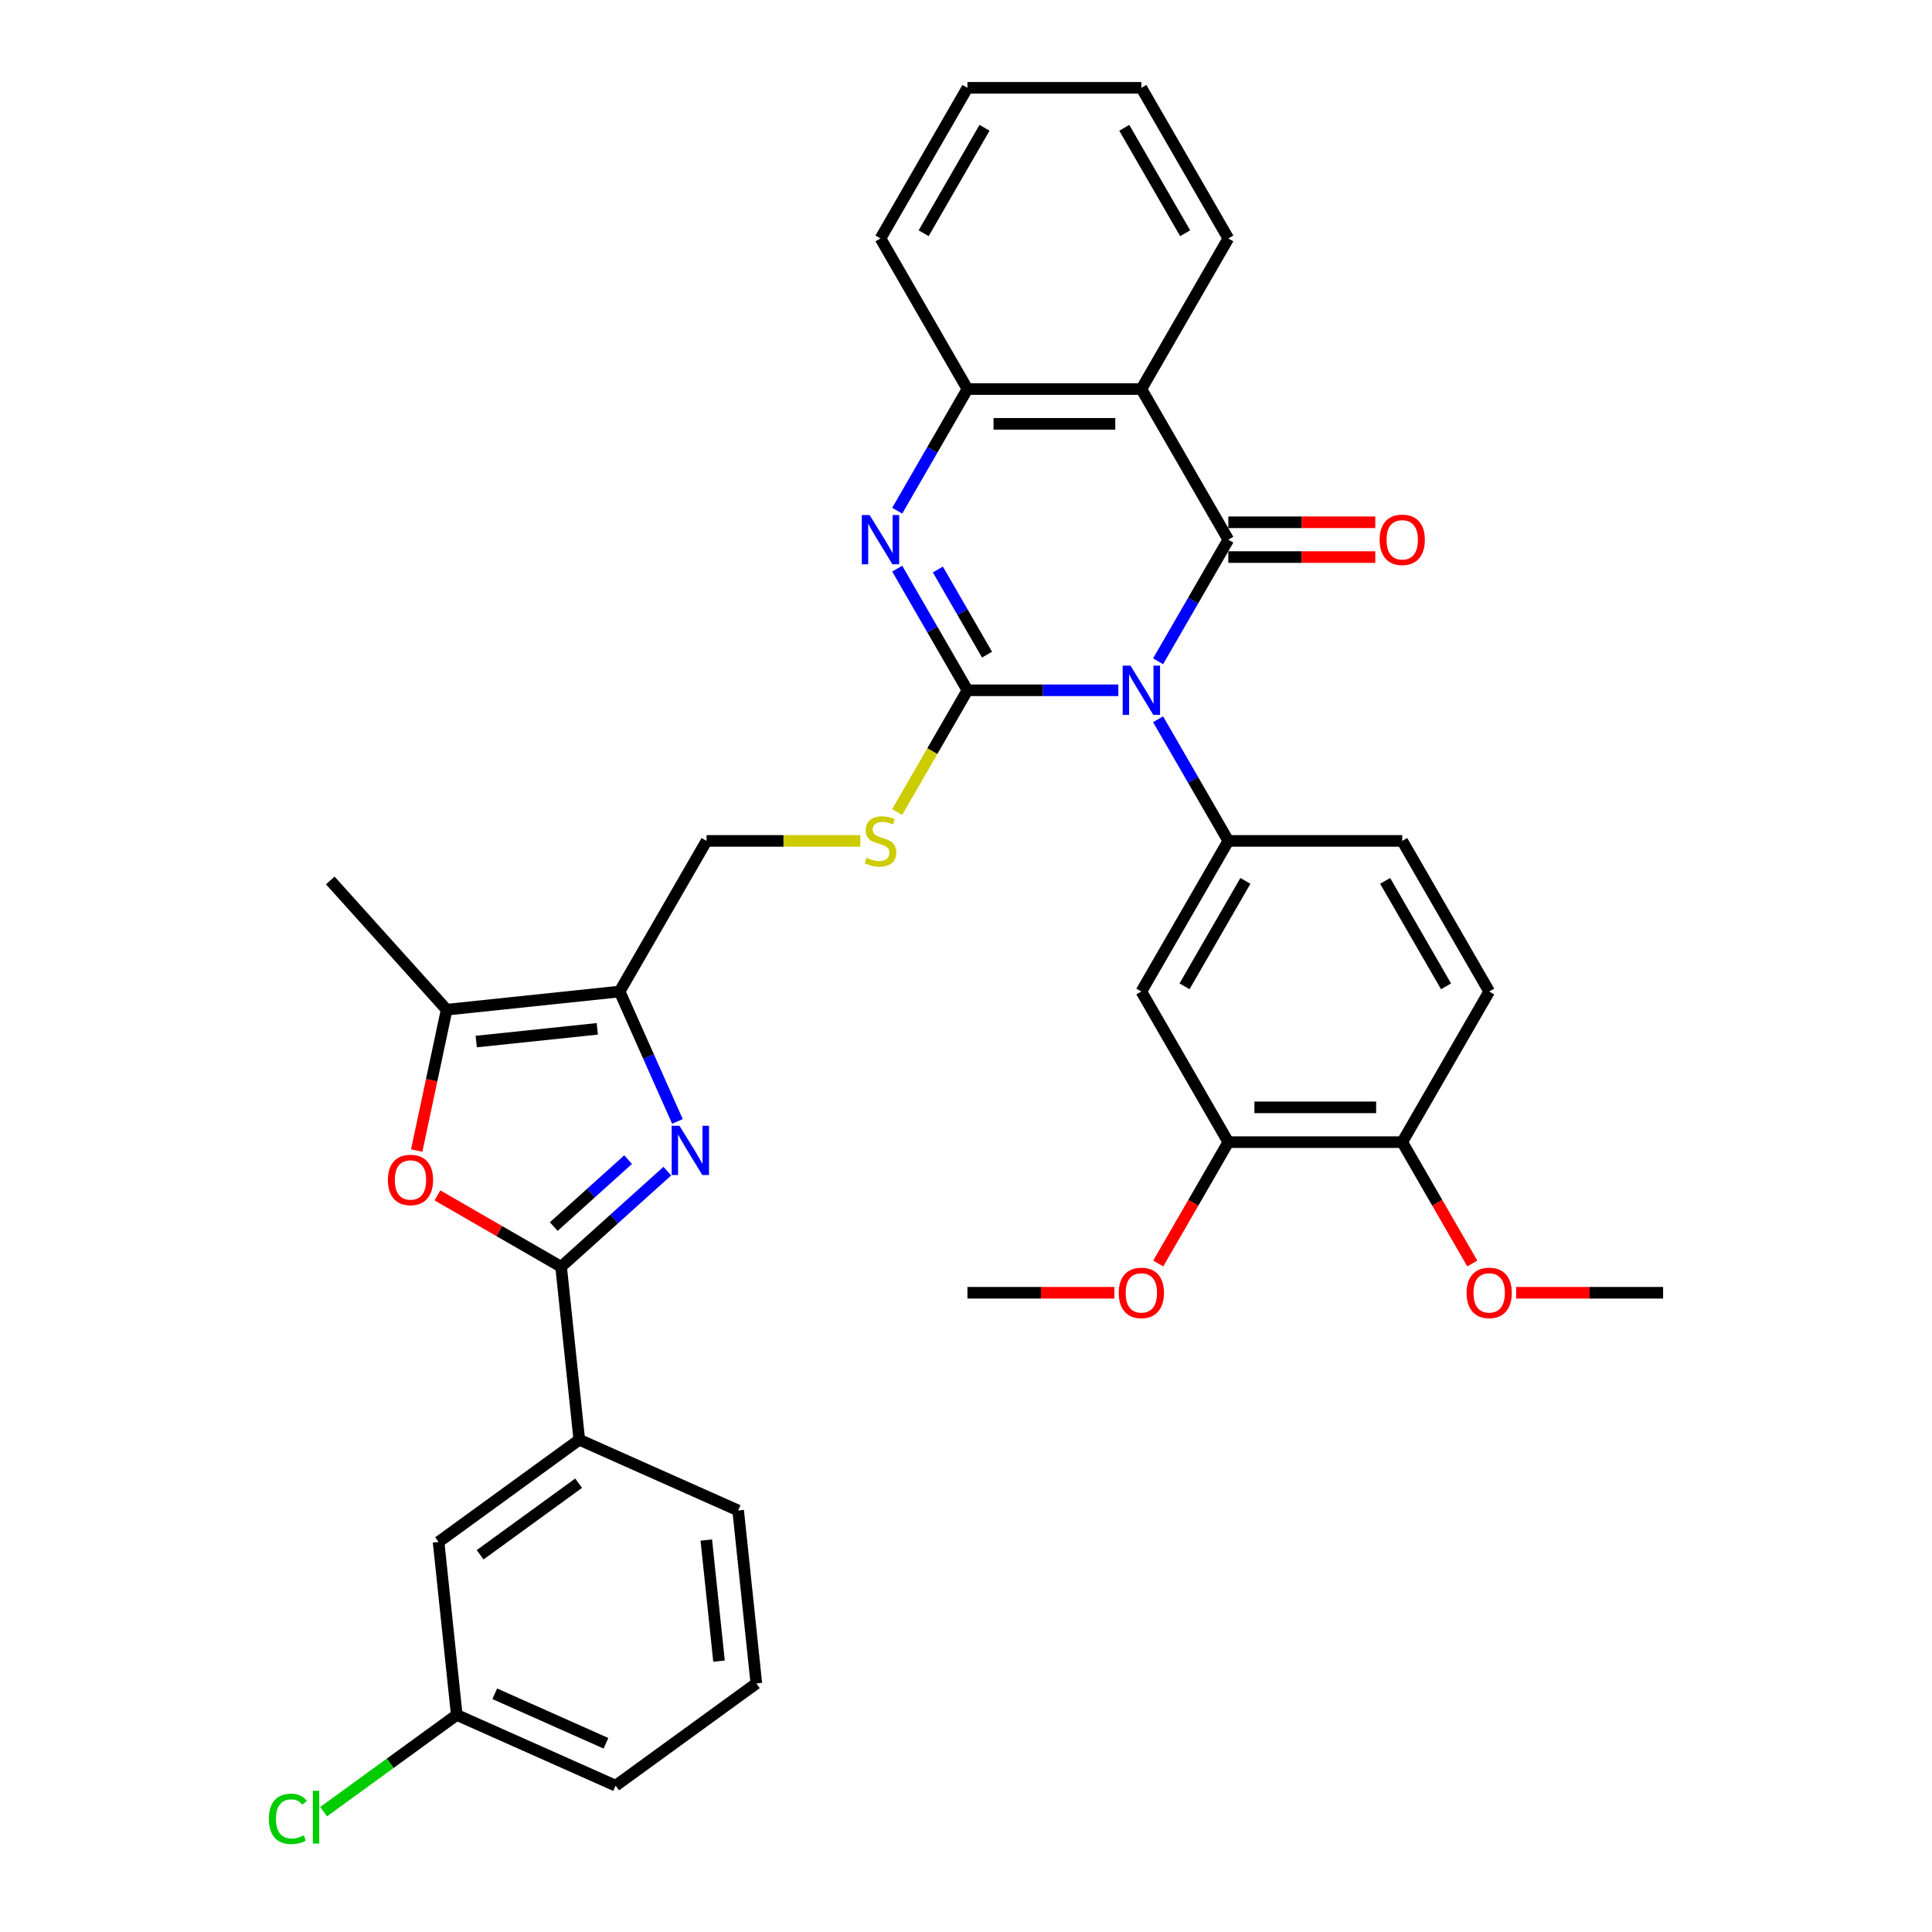 <?xml version='1.0' encoding='iso-8859-1'?>
<svg version='1.1' baseProfile='full'
              xmlns='http://www.w3.org/2000/svg'
                      xmlns:rdkit='http://www.rdkit.org/xml'
                      xmlns:xlink='http://www.w3.org/1999/xlink'
                  xml:space='preserve'
width='1000px' height='1000px' viewBox='0 0 1000 1000'>
<!-- END OF HEADER -->
<rect style='opacity:1.0;fill:#FFFFFF;stroke:none' width='1000' height='1000' x='0' y='0'> </rect>
<path class='bond-0' d='M 578.847,357.291 L 539.797,357.291' style='fill:none;fill-rule:evenodd;stroke:#0000FF;stroke-width:6px;stroke-linecap:butt;stroke-linejoin:miter;stroke-opacity:1' />
<path class='bond-0' d='M 539.797,357.291 L 500.746,357.291' style='fill:none;fill-rule:evenodd;stroke:#000000;stroke-width:6px;stroke-linecap:butt;stroke-linejoin:miter;stroke-opacity:1' />
<path class='bond-1' d='M 599.424,342.293 L 617.6,310.812' style='fill:none;fill-rule:evenodd;stroke:#0000FF;stroke-width:6px;stroke-linecap:butt;stroke-linejoin:miter;stroke-opacity:1' />
<path class='bond-1' d='M 617.6,310.812 L 635.775,279.332' style='fill:none;fill-rule:evenodd;stroke:#000000;stroke-width:6px;stroke-linecap:butt;stroke-linejoin:miter;stroke-opacity:1' />
<path class='bond-7' d='M 599.424,372.288 L 617.6,403.769' style='fill:none;fill-rule:evenodd;stroke:#0000FF;stroke-width:6px;stroke-linecap:butt;stroke-linejoin:miter;stroke-opacity:1' />
<path class='bond-7' d='M 617.6,403.769 L 635.775,435.25' style='fill:none;fill-rule:evenodd;stroke:#000000;stroke-width:6px;stroke-linecap:butt;stroke-linejoin:miter;stroke-opacity:1' />
<path class='bond-2' d='M 500.746,357.291 L 482.571,325.81' style='fill:none;fill-rule:evenodd;stroke:#000000;stroke-width:6px;stroke-linecap:butt;stroke-linejoin:miter;stroke-opacity:1' />
<path class='bond-2' d='M 482.571,325.81 L 464.395,294.329' style='fill:none;fill-rule:evenodd;stroke:#0000FF;stroke-width:6px;stroke-linecap:butt;stroke-linejoin:miter;stroke-opacity:1' />
<path class='bond-2' d='M 510.886,338.844 L 498.163,316.808' style='fill:none;fill-rule:evenodd;stroke:#000000;stroke-width:6px;stroke-linecap:butt;stroke-linejoin:miter;stroke-opacity:1' />
<path class='bond-2' d='M 498.163,316.808 L 485.44,294.771' style='fill:none;fill-rule:evenodd;stroke:#0000FF;stroke-width:6px;stroke-linecap:butt;stroke-linejoin:miter;stroke-opacity:1' />
<path class='bond-12' d='M 500.746,357.291 L 482.561,388.79' style='fill:none;fill-rule:evenodd;stroke:#000000;stroke-width:6px;stroke-linecap:butt;stroke-linejoin:miter;stroke-opacity:1' />
<path class='bond-12' d='M 482.561,388.79 L 464.375,420.288' style='fill:none;fill-rule:evenodd;stroke:#CCCC00;stroke-width:6px;stroke-linecap:butt;stroke-linejoin:miter;stroke-opacity:1' />
<path class='bond-5' d='M 635.775,279.332 L 590.766,201.373' style='fill:none;fill-rule:evenodd;stroke:#000000;stroke-width:6px;stroke-linecap:butt;stroke-linejoin:miter;stroke-opacity:1' />
<path class='bond-15' d='M 635.775,288.334 L 673.809,288.334' style='fill:none;fill-rule:evenodd;stroke:#000000;stroke-width:6px;stroke-linecap:butt;stroke-linejoin:miter;stroke-opacity:1' />
<path class='bond-15' d='M 673.809,288.334 L 711.842,288.334' style='fill:none;fill-rule:evenodd;stroke:#FF0000;stroke-width:6px;stroke-linecap:butt;stroke-linejoin:miter;stroke-opacity:1' />
<path class='bond-15' d='M 635.775,270.33 L 673.809,270.33' style='fill:none;fill-rule:evenodd;stroke:#000000;stroke-width:6px;stroke-linecap:butt;stroke-linejoin:miter;stroke-opacity:1' />
<path class='bond-15' d='M 673.809,270.33 L 711.842,270.33' style='fill:none;fill-rule:evenodd;stroke:#FF0000;stroke-width:6px;stroke-linecap:butt;stroke-linejoin:miter;stroke-opacity:1' />
<path class='bond-35' d='M 464.395,264.334 L 482.571,232.853' style='fill:none;fill-rule:evenodd;stroke:#0000FF;stroke-width:6px;stroke-linecap:butt;stroke-linejoin:miter;stroke-opacity:1' />
<path class='bond-35' d='M 482.571,232.853 L 500.746,201.373' style='fill:none;fill-rule:evenodd;stroke:#000000;stroke-width:6px;stroke-linecap:butt;stroke-linejoin:miter;stroke-opacity:1' />
<path class='bond-3' d='M 350.645,580.448 L 335.676,546.828' style='fill:none;fill-rule:evenodd;stroke:#0000FF;stroke-width:6px;stroke-linecap:butt;stroke-linejoin:miter;stroke-opacity:1' />
<path class='bond-3' d='M 335.676,546.828 L 320.708,513.209' style='fill:none;fill-rule:evenodd;stroke:#000000;stroke-width:6px;stroke-linecap:butt;stroke-linejoin:miter;stroke-opacity:1' />
<path class='bond-4' d='M 345.403,606.177 L 317.914,630.928' style='fill:none;fill-rule:evenodd;stroke:#0000FF;stroke-width:6px;stroke-linecap:butt;stroke-linejoin:miter;stroke-opacity:1' />
<path class='bond-4' d='M 317.914,630.928 L 290.425,655.68' style='fill:none;fill-rule:evenodd;stroke:#000000;stroke-width:6px;stroke-linecap:butt;stroke-linejoin:miter;stroke-opacity:1' />
<path class='bond-4' d='M 325.11,600.223 L 305.867,617.549' style='fill:none;fill-rule:evenodd;stroke:#0000FF;stroke-width:6px;stroke-linecap:butt;stroke-linejoin:miter;stroke-opacity:1' />
<path class='bond-4' d='M 305.867,617.549 L 286.625,634.875' style='fill:none;fill-rule:evenodd;stroke:#000000;stroke-width:6px;stroke-linecap:butt;stroke-linejoin:miter;stroke-opacity:1' />
<path class='bond-13' d='M 290.425,655.68 L 299.834,745.206' style='fill:none;fill-rule:evenodd;stroke:#000000;stroke-width:6px;stroke-linecap:butt;stroke-linejoin:miter;stroke-opacity:1' />
<path class='bond-38' d='M 290.425,655.68 L 258.422,637.203' style='fill:none;fill-rule:evenodd;stroke:#000000;stroke-width:6px;stroke-linecap:butt;stroke-linejoin:miter;stroke-opacity:1' />
<path class='bond-38' d='M 258.422,637.203 L 226.419,618.726' style='fill:none;fill-rule:evenodd;stroke:#FF0000;stroke-width:6px;stroke-linecap:butt;stroke-linejoin:miter;stroke-opacity:1' />
<path class='bond-10' d='M 590.766,201.373 L 500.746,201.373' style='fill:none;fill-rule:evenodd;stroke:#000000;stroke-width:6px;stroke-linecap:butt;stroke-linejoin:miter;stroke-opacity:1' />
<path class='bond-10' d='M 577.263,219.376 L 514.249,219.376' style='fill:none;fill-rule:evenodd;stroke:#000000;stroke-width:6px;stroke-linecap:butt;stroke-linejoin:miter;stroke-opacity:1' />
<path class='bond-22' d='M 590.766,201.373 L 635.775,123.414' style='fill:none;fill-rule:evenodd;stroke:#000000;stroke-width:6px;stroke-linecap:butt;stroke-linejoin:miter;stroke-opacity:1' />
<path class='bond-6' d='M 320.708,513.209 L 365.718,435.25' style='fill:none;fill-rule:evenodd;stroke:#000000;stroke-width:6px;stroke-linecap:butt;stroke-linejoin:miter;stroke-opacity:1' />
<path class='bond-9' d='M 320.708,513.209 L 231.182,522.618' style='fill:none;fill-rule:evenodd;stroke:#000000;stroke-width:6px;stroke-linecap:butt;stroke-linejoin:miter;stroke-opacity:1' />
<path class='bond-9' d='M 309.161,532.525 L 246.493,539.112' style='fill:none;fill-rule:evenodd;stroke:#000000;stroke-width:6px;stroke-linecap:butt;stroke-linejoin:miter;stroke-opacity:1' />
<path class='bond-11' d='M 635.775,435.25 L 590.766,513.209' style='fill:none;fill-rule:evenodd;stroke:#000000;stroke-width:6px;stroke-linecap:butt;stroke-linejoin:miter;stroke-opacity:1' />
<path class='bond-11' d='M 644.616,455.945 L 613.109,510.517' style='fill:none;fill-rule:evenodd;stroke:#000000;stroke-width:6px;stroke-linecap:butt;stroke-linejoin:miter;stroke-opacity:1' />
<path class='bond-17' d='M 635.775,435.25 L 725.795,435.25' style='fill:none;fill-rule:evenodd;stroke:#000000;stroke-width:6px;stroke-linecap:butt;stroke-linejoin:miter;stroke-opacity:1' />
<path class='bond-8' d='M 215.684,595.529 L 223.433,559.074' style='fill:none;fill-rule:evenodd;stroke:#FF0000;stroke-width:6px;stroke-linecap:butt;stroke-linejoin:miter;stroke-opacity:1' />
<path class='bond-8' d='M 223.433,559.074 L 231.182,522.618' style='fill:none;fill-rule:evenodd;stroke:#000000;stroke-width:6px;stroke-linecap:butt;stroke-linejoin:miter;stroke-opacity:1' />
<path class='bond-26' d='M 231.182,522.618 L 170.947,455.721' style='fill:none;fill-rule:evenodd;stroke:#000000;stroke-width:6px;stroke-linecap:butt;stroke-linejoin:miter;stroke-opacity:1' />
<path class='bond-27' d='M 500.746,201.373 L 455.737,123.414' style='fill:none;fill-rule:evenodd;stroke:#000000;stroke-width:6px;stroke-linecap:butt;stroke-linejoin:miter;stroke-opacity:1' />
<path class='bond-14' d='M 590.766,513.209 L 635.775,591.168' style='fill:none;fill-rule:evenodd;stroke:#000000;stroke-width:6px;stroke-linecap:butt;stroke-linejoin:miter;stroke-opacity:1' />
<path class='bond-16' d='M 445.313,435.25 L 405.515,435.25' style='fill:none;fill-rule:evenodd;stroke:#CCCC00;stroke-width:6px;stroke-linecap:butt;stroke-linejoin:miter;stroke-opacity:1' />
<path class='bond-16' d='M 405.515,435.25 L 365.718,435.25' style='fill:none;fill-rule:evenodd;stroke:#000000;stroke-width:6px;stroke-linecap:butt;stroke-linejoin:miter;stroke-opacity:1' />
<path class='bond-19' d='M 299.834,745.206 L 227.007,798.118' style='fill:none;fill-rule:evenodd;stroke:#000000;stroke-width:6px;stroke-linecap:butt;stroke-linejoin:miter;stroke-opacity:1' />
<path class='bond-19' d='M 299.493,767.708 L 248.514,804.747' style='fill:none;fill-rule:evenodd;stroke:#000000;stroke-width:6px;stroke-linecap:butt;stroke-linejoin:miter;stroke-opacity:1' />
<path class='bond-28' d='M 299.834,745.206 L 382.071,781.82' style='fill:none;fill-rule:evenodd;stroke:#000000;stroke-width:6px;stroke-linecap:butt;stroke-linejoin:miter;stroke-opacity:1' />
<path class='bond-23' d='M 635.775,591.168 L 617.642,622.577' style='fill:none;fill-rule:evenodd;stroke:#000000;stroke-width:6px;stroke-linecap:butt;stroke-linejoin:miter;stroke-opacity:1' />
<path class='bond-23' d='M 617.642,622.577 L 599.508,653.985' style='fill:none;fill-rule:evenodd;stroke:#FF0000;stroke-width:6px;stroke-linecap:butt;stroke-linejoin:miter;stroke-opacity:1' />
<path class='bond-36' d='M 635.775,591.168 L 725.795,591.168' style='fill:none;fill-rule:evenodd;stroke:#000000;stroke-width:6px;stroke-linecap:butt;stroke-linejoin:miter;stroke-opacity:1' />
<path class='bond-36' d='M 649.278,573.164 L 712.292,573.164' style='fill:none;fill-rule:evenodd;stroke:#000000;stroke-width:6px;stroke-linecap:butt;stroke-linejoin:miter;stroke-opacity:1' />
<path class='bond-20' d='M 725.795,435.25 L 770.804,513.209' style='fill:none;fill-rule:evenodd;stroke:#000000;stroke-width:6px;stroke-linecap:butt;stroke-linejoin:miter;stroke-opacity:1' />
<path class='bond-20' d='M 716.954,455.945 L 748.461,510.517' style='fill:none;fill-rule:evenodd;stroke:#000000;stroke-width:6px;stroke-linecap:butt;stroke-linejoin:miter;stroke-opacity:1' />
<path class='bond-18' d='M 725.795,591.168 L 770.804,513.209' style='fill:none;fill-rule:evenodd;stroke:#000000;stroke-width:6px;stroke-linecap:butt;stroke-linejoin:miter;stroke-opacity:1' />
<path class='bond-25' d='M 725.795,591.168 L 743.929,622.577' style='fill:none;fill-rule:evenodd;stroke:#000000;stroke-width:6px;stroke-linecap:butt;stroke-linejoin:miter;stroke-opacity:1' />
<path class='bond-25' d='M 743.929,622.577 L 762.063,653.985' style='fill:none;fill-rule:evenodd;stroke:#FF0000;stroke-width:6px;stroke-linecap:butt;stroke-linejoin:miter;stroke-opacity:1' />
<path class='bond-21' d='M 227.007,798.118 L 236.417,887.644' style='fill:none;fill-rule:evenodd;stroke:#000000;stroke-width:6px;stroke-linecap:butt;stroke-linejoin:miter;stroke-opacity:1' />
<path class='bond-24' d='M 236.417,887.644 L 201.956,912.681' style='fill:none;fill-rule:evenodd;stroke:#000000;stroke-width:6px;stroke-linecap:butt;stroke-linejoin:miter;stroke-opacity:1' />
<path class='bond-24' d='M 201.956,912.681 L 167.496,937.718' style='fill:none;fill-rule:evenodd;stroke:#00CC00;stroke-width:6px;stroke-linecap:butt;stroke-linejoin:miter;stroke-opacity:1' />
<path class='bond-39' d='M 236.417,887.644 L 318.653,924.259' style='fill:none;fill-rule:evenodd;stroke:#000000;stroke-width:6px;stroke-linecap:butt;stroke-linejoin:miter;stroke-opacity:1' />
<path class='bond-39' d='M 256.075,876.689 L 313.641,902.319' style='fill:none;fill-rule:evenodd;stroke:#000000;stroke-width:6px;stroke-linecap:butt;stroke-linejoin:miter;stroke-opacity:1' />
<path class='bond-33' d='M 635.775,123.414 L 590.766,45.455' style='fill:none;fill-rule:evenodd;stroke:#000000;stroke-width:6px;stroke-linecap:butt;stroke-linejoin:miter;stroke-opacity:1' />
<path class='bond-33' d='M 613.432,120.722 L 581.925,66.15' style='fill:none;fill-rule:evenodd;stroke:#000000;stroke-width:6px;stroke-linecap:butt;stroke-linejoin:miter;stroke-opacity:1' />
<path class='bond-31' d='M 576.813,669.127 L 538.78,669.127' style='fill:none;fill-rule:evenodd;stroke:#FF0000;stroke-width:6px;stroke-linecap:butt;stroke-linejoin:miter;stroke-opacity:1' />
<path class='bond-31' d='M 538.78,669.127 L 500.746,669.127' style='fill:none;fill-rule:evenodd;stroke:#000000;stroke-width:6px;stroke-linecap:butt;stroke-linejoin:miter;stroke-opacity:1' />
<path class='bond-32' d='M 784.757,669.127 L 822.791,669.127' style='fill:none;fill-rule:evenodd;stroke:#FF0000;stroke-width:6px;stroke-linecap:butt;stroke-linejoin:miter;stroke-opacity:1' />
<path class='bond-32' d='M 822.791,669.127 L 860.824,669.127' style='fill:none;fill-rule:evenodd;stroke:#000000;stroke-width:6px;stroke-linecap:butt;stroke-linejoin:miter;stroke-opacity:1' />
<path class='bond-34' d='M 455.737,123.414 L 500.746,45.455' style='fill:none;fill-rule:evenodd;stroke:#000000;stroke-width:6px;stroke-linecap:butt;stroke-linejoin:miter;stroke-opacity:1' />
<path class='bond-34' d='M 478.08,120.722 L 509.587,66.15' style='fill:none;fill-rule:evenodd;stroke:#000000;stroke-width:6px;stroke-linecap:butt;stroke-linejoin:miter;stroke-opacity:1' />
<path class='bond-29' d='M 382.071,781.82 L 391.481,871.347' style='fill:none;fill-rule:evenodd;stroke:#000000;stroke-width:6px;stroke-linecap:butt;stroke-linejoin:miter;stroke-opacity:1' />
<path class='bond-29' d='M 365.577,797.131 L 372.164,859.8' style='fill:none;fill-rule:evenodd;stroke:#000000;stroke-width:6px;stroke-linecap:butt;stroke-linejoin:miter;stroke-opacity:1' />
<path class='bond-30' d='M 391.481,871.347 L 318.653,924.259' style='fill:none;fill-rule:evenodd;stroke:#000000;stroke-width:6px;stroke-linecap:butt;stroke-linejoin:miter;stroke-opacity:1' />
<path class='bond-37' d='M 590.766,45.455 L 500.746,45.455' style='fill:none;fill-rule:evenodd;stroke:#000000;stroke-width:6px;stroke-linecap:butt;stroke-linejoin:miter;stroke-opacity:1' />
<path  class='atom-0' d='M 585.131 344.544
L 593.484 358.047
Q 594.313 359.379, 595.645 361.792
Q 596.977 364.204, 597.049 364.348
L 597.049 344.544
L 600.434 344.544
L 600.434 370.037
L 596.941 370.037
L 587.975 355.274
Q 586.931 353.546, 585.815 351.565
Q 584.735 349.585, 584.41 348.973
L 584.41 370.037
L 581.098 370.037
L 581.098 344.544
L 585.131 344.544
' fill='#0000FF'/>
<path  class='atom-3' d='M 450.102 266.585
L 458.455 280.088
Q 459.284 281.42, 460.616 283.833
Q 461.948 286.245, 462.02 286.389
L 462.02 266.585
L 465.405 266.585
L 465.405 292.078
L 461.912 292.078
L 452.946 277.315
Q 451.902 275.587, 450.786 273.606
Q 449.706 271.626, 449.381 271.014
L 449.381 292.078
L 446.069 292.078
L 446.069 266.585
L 450.102 266.585
' fill='#0000FF'/>
<path  class='atom-4' d='M 351.687 582.699
L 360.041 596.202
Q 360.869 597.534, 362.201 599.946
Q 363.533 602.359, 363.605 602.503
L 363.605 582.699
L 366.99 582.699
L 366.99 608.192
L 363.497 608.192
L 354.531 593.429
Q 353.487 591.701, 352.371 589.72
Q 351.291 587.74, 350.967 587.128
L 350.967 608.192
L 347.654 608.192
L 347.654 582.699
L 351.687 582.699
' fill='#0000FF'/>
<path  class='atom-9' d='M 200.763 610.742
Q 200.763 604.621, 203.788 601.2
Q 206.812 597.78, 212.466 597.78
Q 218.119 597.78, 221.143 601.2
Q 224.168 604.621, 224.168 610.742
Q 224.168 616.936, 221.107 620.464
Q 218.047 623.957, 212.466 623.957
Q 206.848 623.957, 203.788 620.464
Q 200.763 616.972, 200.763 610.742
M 212.466 621.077
Q 216.354 621.077, 218.443 618.484
Q 220.567 615.855, 220.567 610.742
Q 220.567 605.737, 218.443 603.217
Q 216.354 600.66, 212.466 600.66
Q 208.577 600.66, 206.452 603.181
Q 204.364 605.701, 204.364 610.742
Q 204.364 615.892, 206.452 618.484
Q 208.577 621.077, 212.466 621.077
' fill='#FF0000'/>
<path  class='atom-13' d='M 448.535 443.999
Q 448.823 444.108, 450.012 444.612
Q 451.2 445.116, 452.496 445.44
Q 453.828 445.728, 455.125 445.728
Q 457.537 445.728, 458.942 444.576
Q 460.346 443.387, 460.346 441.335
Q 460.346 439.931, 459.626 439.066
Q 458.942 438.202, 457.861 437.734
Q 456.781 437.266, 454.981 436.726
Q 452.712 436.042, 451.344 435.394
Q 450.012 434.746, 449.039 433.377
Q 448.103 432.009, 448.103 429.704
Q 448.103 426.5, 450.264 424.519
Q 452.46 422.539, 456.781 422.539
Q 459.734 422.539, 463.082 423.943
L 462.254 426.716
Q 459.194 425.456, 456.889 425.456
Q 454.405 425.456, 453.036 426.5
Q 451.668 427.508, 451.704 429.272
Q 451.704 430.641, 452.388 431.469
Q 453.108 432.297, 454.116 432.765
Q 455.161 433.233, 456.889 433.773
Q 459.194 434.493, 460.562 435.214
Q 461.93 435.934, 462.902 437.41
Q 463.911 438.85, 463.911 441.335
Q 463.911 444.864, 461.534 446.772
Q 459.194 448.644, 455.269 448.644
Q 453 448.644, 451.272 448.14
Q 449.58 447.672, 447.563 446.844
L 448.535 443.999
' fill='#CCCC00'/>
<path  class='atom-16' d='M 714.092 279.404
Q 714.092 273.282, 717.117 269.862
Q 720.142 266.441, 725.795 266.441
Q 731.448 266.441, 734.473 269.862
Q 737.497 273.282, 737.497 279.404
Q 737.497 285.597, 734.437 289.126
Q 731.376 292.618, 725.795 292.618
Q 720.178 292.618, 717.117 289.126
Q 714.092 285.633, 714.092 279.404
M 725.795 289.738
Q 729.684 289.738, 731.772 287.145
Q 733.897 284.517, 733.897 279.404
Q 733.897 274.399, 731.772 271.878
Q 729.684 269.321, 725.795 269.321
Q 721.906 269.321, 719.781 271.842
Q 717.693 274.363, 717.693 279.404
Q 717.693 284.553, 719.781 287.145
Q 721.906 289.738, 725.795 289.738
' fill='#FF0000'/>
<path  class='atom-24' d='M 579.063 669.199
Q 579.063 663.077, 582.088 659.657
Q 585.113 656.236, 590.766 656.236
Q 596.419 656.236, 599.444 659.657
Q 602.468 663.077, 602.468 669.199
Q 602.468 675.392, 599.408 678.921
Q 596.347 682.414, 590.766 682.414
Q 585.149 682.414, 582.088 678.921
Q 579.063 675.428, 579.063 669.199
M 590.766 679.533
Q 594.655 679.533, 596.743 676.94
Q 598.868 674.312, 598.868 669.199
Q 598.868 664.194, 596.743 661.673
Q 594.655 659.117, 590.766 659.117
Q 586.877 659.117, 584.753 661.637
Q 582.664 664.158, 582.664 669.199
Q 582.664 674.348, 584.753 676.94
Q 586.877 679.533, 590.766 679.533
' fill='#FF0000'/>
<path  class='atom-25' d='M 139.176 941.439
Q 139.176 935.101, 142.129 931.789
Q 145.118 928.44, 150.771 928.44
Q 156.028 928.44, 158.836 932.149
L 156.46 934.093
Q 154.408 931.392, 150.771 931.392
Q 146.918 931.392, 144.865 933.985
Q 142.849 936.542, 142.849 941.439
Q 142.849 946.48, 144.937 949.072
Q 147.062 951.665, 151.167 951.665
Q 153.975 951.665, 157.252 949.972
L 158.26 952.673
Q 156.928 953.537, 154.912 954.041
Q 152.895 954.545, 150.663 954.545
Q 145.118 954.545, 142.129 951.161
Q 139.176 947.776, 139.176 941.439
' fill='#00CC00'/>
<path  class='atom-25' d='M 161.933 926.892
L 165.246 926.892
L 165.246 954.221
L 161.933 954.221
L 161.933 926.892
' fill='#00CC00'/>
<path  class='atom-26' d='M 759.102 669.199
Q 759.102 663.077, 762.127 659.657
Q 765.151 656.236, 770.804 656.236
Q 776.458 656.236, 779.482 659.657
Q 782.507 663.077, 782.507 669.199
Q 782.507 675.392, 779.446 678.921
Q 776.386 682.414, 770.804 682.414
Q 765.187 682.414, 762.127 678.921
Q 759.102 675.428, 759.102 669.199
M 770.804 679.533
Q 774.693 679.533, 776.782 676.94
Q 778.906 674.312, 778.906 669.199
Q 778.906 664.194, 776.782 661.673
Q 774.693 659.117, 770.804 659.117
Q 766.916 659.117, 764.791 661.637
Q 762.703 664.158, 762.703 669.199
Q 762.703 674.348, 764.791 676.94
Q 766.916 679.533, 770.804 679.533
' fill='#FF0000'/>
</svg>
